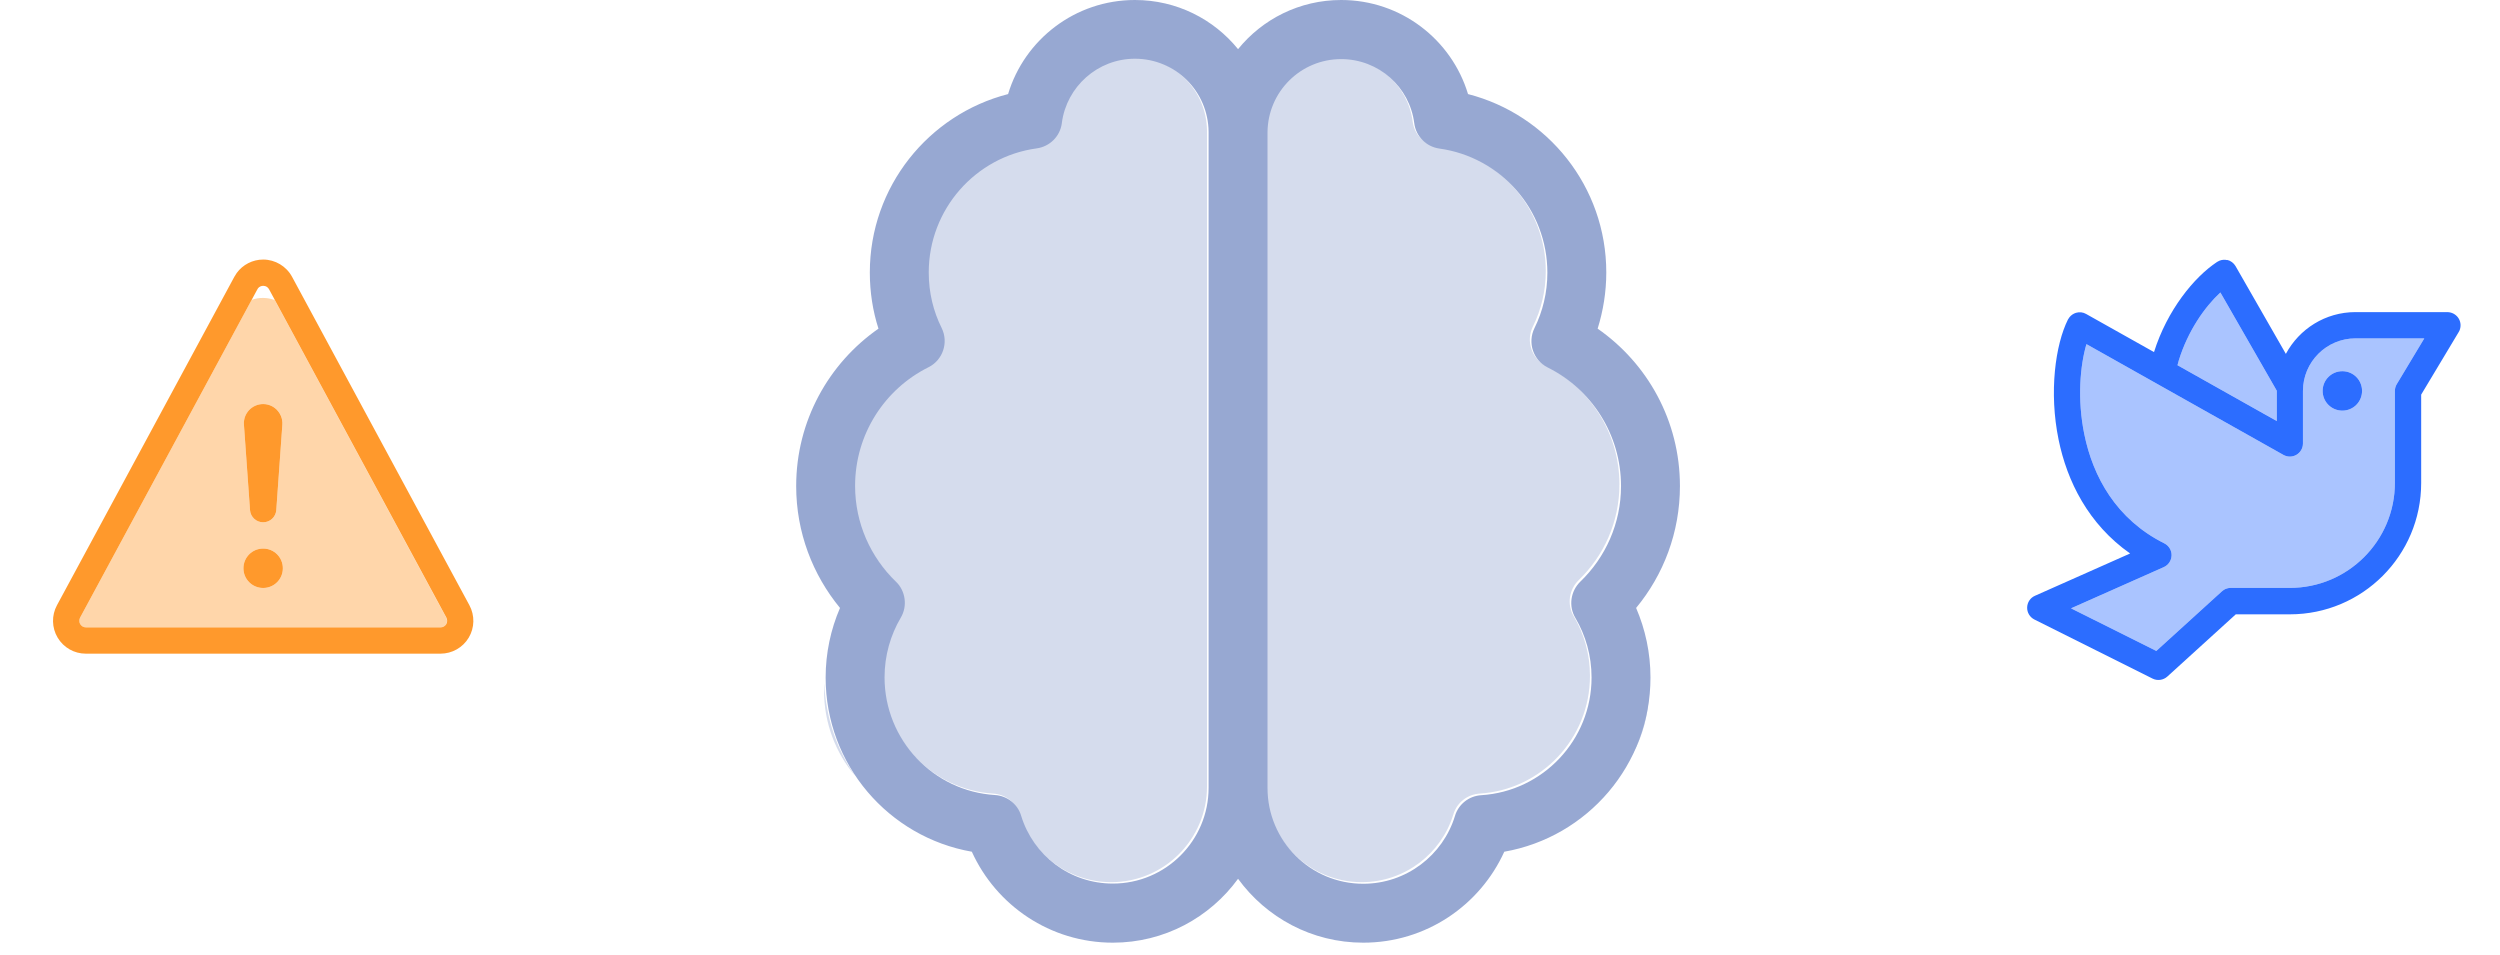 <svg width="157" height="60" viewBox="0 0 157 60" fill="none" xmlns="http://www.w3.org/2000/svg">
<path opacity="0.4" d="M5.027 38.792L15.804 18.832C16.273 18.662 16.794 18.672 17.258 18.847L28.024 38.792C28.091 38.92 28.091 39.075 28.014 39.199C27.942 39.323 27.802 39.4 27.658 39.4H5.383C5.239 39.4 5.105 39.323 5.027 39.199C4.955 39.075 4.95 38.92 5.017 38.792H5.027ZM15.288 35.688C15.288 36.373 15.84 36.925 16.526 36.925C17.212 36.925 17.763 36.373 17.763 35.688C17.763 35.002 17.212 34.45 16.526 34.45C15.84 34.45 15.288 35.002 15.288 35.688ZM15.319 26.669L15.701 32.032C15.732 32.465 16.093 32.8 16.526 32.8C16.959 32.8 17.32 32.465 17.351 32.032L17.732 26.669C17.784 25.968 17.227 25.375 16.526 25.375C15.825 25.375 15.273 25.973 15.319 26.669Z" fill="#FF992C"/>
<path d="M16.526 16.3C17.284 16.3 17.98 16.718 18.341 17.383L29.478 38.008C29.824 38.647 29.808 39.421 29.437 40.044C29.066 40.668 28.39 41.05 27.663 41.05H5.388C4.661 41.05 3.991 40.668 3.62 40.044C3.248 39.421 3.233 38.647 3.578 38.008L14.716 17.383L14.865 17.146C15.247 16.62 15.866 16.3 16.526 16.3ZM16.526 17.95C16.402 17.95 16.283 18.007 16.206 18.099L16.139 18.213L5.027 38.792C4.96 38.92 4.96 39.075 5.038 39.199C5.11 39.323 5.249 39.4 5.393 39.4H27.668C27.813 39.4 27.947 39.323 28.024 39.199C28.096 39.075 28.102 38.92 28.035 38.792L16.897 18.167C16.84 18.069 16.753 17.991 16.644 17.965L16.536 17.95H16.526ZM16.526 36.925C15.84 36.925 15.288 36.373 15.288 35.688C15.288 35.002 15.84 34.45 16.526 34.45C17.212 34.45 17.763 35.002 17.763 35.688C17.763 36.373 17.212 36.925 16.526 36.925ZM16.526 25.375C17.227 25.375 17.779 25.973 17.732 26.669L17.351 32.032C17.32 32.465 16.959 32.8 16.526 32.8C16.093 32.8 15.732 32.465 15.701 32.032L15.319 26.669C15.268 25.968 15.825 25.375 16.526 25.375Z" fill="#FF992C"/>
<path opacity="0.4" d="M51.762 42.936C51.75 43.074 51.75 43.225 51.75 43.375C51.75 45.41 52.478 47.283 53.704 48.728C52.559 47.075 51.866 45.098 51.762 42.936ZM53.6 30.425C53.6 32.784 54.583 34.911 56.155 36.426C56.768 37.016 56.907 37.964 56.468 38.704C55.82 39.802 55.45 41.086 55.45 42.45C55.45 46.381 58.514 49.596 62.376 49.838C63.151 49.885 63.81 50.405 64.029 51.145C64.781 53.608 67.07 55.4 69.787 55.4C73.106 55.4 75.8 52.706 75.8 49.388V8.225C75.777 5.647 73.719 3.6 71.175 3.6C68.828 3.6 66.885 5.357 66.585 7.624C66.481 8.456 65.833 9.104 65.001 9.219C61.173 9.74 58.225 13.035 58.225 17.012C58.225 18.273 58.514 19.452 59.034 20.493C59.485 21.406 59.115 22.516 58.202 22.967C55.462 24.331 53.6 27.164 53.6 30.413V30.425ZM79.5 8.19C79.5 26.355 79.5 40.091 79.5 49.388C79.5 52.706 82.194 55.4 85.513 55.4C88.218 55.4 90.519 53.608 91.271 51.145C91.49 50.405 92.149 49.885 92.924 49.838C96.786 49.596 99.85 46.381 99.85 42.45C99.85 41.074 99.48 39.802 98.832 38.704C98.393 37.964 98.532 37.027 99.145 36.426C100.717 34.911 101.7 32.784 101.7 30.425C101.7 27.164 99.827 24.343 97.098 22.979C96.185 22.528 95.815 21.418 96.266 20.504C96.786 19.452 97.075 18.273 97.075 17.024C97.075 13.046 94.127 9.763 90.299 9.231C89.467 9.115 88.819 8.468 88.715 7.635C88.426 5.369 86.484 3.612 84.125 3.612C81.581 3.612 79.523 5.658 79.5 8.202V8.19ZM101.596 48.728C102.81 47.283 103.55 45.41 103.55 43.375C103.55 43.225 103.55 43.086 103.538 42.936C103.446 45.086 102.741 47.075 101.596 48.728Z" fill="#97A8D2"/>
<path d="M66.685 7.724C66.581 8.556 65.933 9.204 65.101 9.319C61.273 9.84 58.325 13.135 58.325 17.113C58.325 18.373 58.614 19.552 59.134 20.593C59.585 21.506 59.215 22.616 58.302 23.067C55.562 24.432 53.7 27.264 53.7 30.513C53.7 32.872 54.683 35 56.255 36.514C56.868 37.104 57.007 38.052 56.568 38.792C55.92 39.891 55.55 41.174 55.55 42.538C55.55 46.47 58.614 49.684 62.476 49.927C63.251 49.973 63.91 50.493 64.129 51.233C64.881 53.696 67.17 55.488 69.888 55.488C73.206 55.488 75.9 52.794 75.9 49.476V8.313V8.279C75.877 5.735 73.819 3.688 71.275 3.688C68.928 3.688 66.985 5.446 66.685 7.712V7.724ZM77.75 55.188C75.981 57.616 73.125 59.2 69.888 59.2C65.945 59.2 62.557 56.853 61.031 53.488C55.816 52.575 51.85 48.031 51.85 42.55C51.85 41.001 52.174 39.521 52.752 38.179C51.041 36.098 50 33.439 50 30.525C50 26.432 52.047 22.813 55.168 20.639C54.81 19.529 54.625 18.338 54.625 17.113C54.625 11.724 58.313 7.192 63.308 5.908C64.338 2.486 67.517 0 71.275 0C73.888 0 76.224 1.202 77.75 3.087C79.276 1.202 81.612 0 84.225 0C87.983 0 91.162 2.486 92.192 5.908C97.187 7.192 100.875 11.713 100.875 17.113C100.875 18.338 100.678 19.529 100.332 20.639C103.453 22.813 105.5 26.42 105.5 30.525C105.5 33.427 104.471 36.098 102.748 38.179C103.326 39.521 103.65 41.001 103.65 42.55C103.65 48.031 99.684 52.575 94.469 53.488C92.943 56.853 89.555 59.2 85.612 59.2C82.375 59.2 79.519 57.616 77.75 55.188ZM79.6 33.323V49.487C79.6 52.806 82.294 55.5 85.612 55.5C88.318 55.5 90.619 53.708 91.371 51.245C91.59 50.505 92.249 49.985 93.024 49.938C96.886 49.696 99.95 46.481 99.95 42.55C99.95 41.174 99.58 39.902 98.933 38.804C98.493 38.064 98.632 37.127 99.245 36.526C100.817 35.011 101.8 32.884 101.8 30.525C101.8 27.264 99.927 24.443 97.198 23.079C96.285 22.628 95.915 21.518 96.366 20.604C96.886 19.552 97.175 18.373 97.175 17.124C97.175 13.147 94.227 9.863 90.399 9.331C89.567 9.215 88.919 8.568 88.815 7.735C88.526 5.469 86.584 3.712 84.225 3.712C81.681 3.712 79.623 5.758 79.6 8.302C79.6 8.313 79.6 8.325 79.6 8.337V33.312V33.335V33.323Z" fill="#97A8D2"/>
<path opacity="0.4" d="M130.059 38.204L135.416 40.88L139.536 37.136L139.654 37.044C139.783 36.966 139.933 36.92 140.087 36.92H143.8C147.445 36.92 150.4 33.965 150.4 30.32V24.545C150.4 24.395 150.441 24.251 150.519 24.122L152.246 21.25H147.925C146.105 21.25 144.625 22.73 144.625 24.55V27.85C144.625 28.144 144.47 28.412 144.218 28.562C143.965 28.711 143.65 28.711 143.398 28.567L131.028 21.611C130.631 22.962 130.445 25.076 130.894 27.273C131.44 29.949 132.905 32.62 135.921 34.125C136.205 34.27 136.385 34.563 136.375 34.883C136.365 35.203 136.174 35.486 135.885 35.615L130.059 38.204ZM136.741 22.931L142.975 26.437V24.529L139.438 18.368C138.463 19.27 137.396 20.781 136.824 22.647C136.793 22.74 136.772 22.838 136.746 22.936L136.741 22.931ZM148.337 24.55C148.337 25.236 147.786 25.788 147.1 25.788C146.414 25.788 145.862 25.236 145.862 24.55C145.862 23.864 146.414 23.312 147.1 23.312C147.786 23.312 148.337 23.864 148.337 24.55Z" fill="#2C6DFF"/>
<path d="M139.866 16.321C140.087 16.372 140.278 16.517 140.392 16.712L143.552 22.224C144.388 20.662 146.033 19.6 147.925 19.6H153.7L153.808 19.61C154.061 19.646 154.288 19.796 154.417 20.023C154.546 20.25 154.556 20.518 154.458 20.755L154.406 20.853L152.05 24.782V30.33C152.05 34.888 148.358 38.58 143.8 38.58H140.407L136.107 42.489C135.854 42.715 135.488 42.767 135.184 42.617L127.759 38.905C127.475 38.761 127.295 38.467 127.305 38.147C127.315 37.827 127.501 37.544 127.795 37.415L133.771 34.759C131.141 32.913 129.811 30.212 129.28 27.613C128.666 24.622 129.079 21.642 129.868 20.064L129.961 19.925C130.064 19.796 130.203 19.698 130.368 19.646C130.584 19.579 130.817 19.605 131.012 19.719L135.272 22.111C136.097 19.481 137.788 17.403 139.232 16.45L139.381 16.372C139.536 16.31 139.711 16.295 139.876 16.336L139.866 16.321ZM147.925 21.25C146.105 21.25 144.625 22.73 144.625 24.55V27.85C144.625 28.144 144.47 28.412 144.218 28.561C143.965 28.711 143.65 28.711 143.398 28.567L131.028 21.611C130.631 22.962 130.445 25.076 130.894 27.273C131.44 29.949 132.905 32.62 135.921 34.125C136.205 34.27 136.385 34.563 136.375 34.883C136.365 35.203 136.174 35.486 135.885 35.615L130.059 38.204L135.416 40.88L139.536 37.136L139.654 37.044C139.783 36.966 139.933 36.92 140.087 36.92H143.8C147.445 36.92 150.4 33.965 150.4 30.32V24.545C150.4 24.395 150.441 24.251 150.519 24.122L152.246 21.25H147.925ZM139.438 18.368C138.463 19.27 137.396 20.781 136.824 22.647C136.793 22.74 136.772 22.838 136.746 22.936L142.98 26.442V24.535L139.443 18.373L139.438 18.368ZM147.1 25.788C146.414 25.788 145.862 25.236 145.862 24.55C145.862 23.864 146.414 23.312 147.1 23.312C147.786 23.312 148.337 23.864 148.337 24.55C148.337 25.236 147.786 25.788 147.1 25.788Z" fill="#2C6DFF"/>
</svg>
